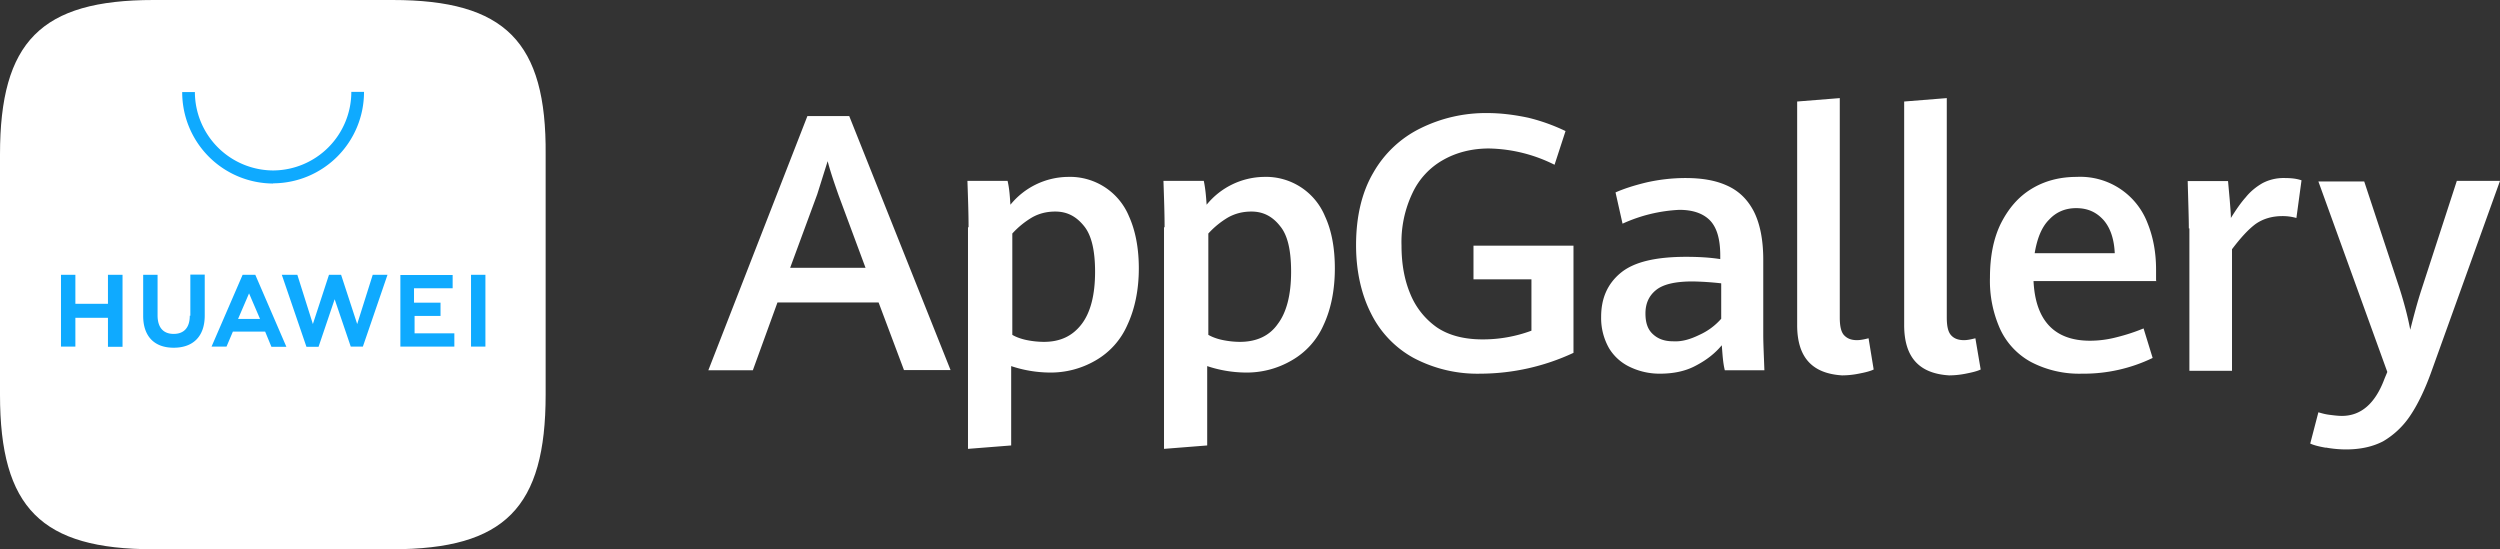 <svg xmlns="http://www.w3.org/2000/svg" width="132" height="29" fill="none">
  <rect width="100%" height="100%" fill="#333333" stroke="none"/>
  <path fill="#fff" d="M46.4 15.97h-5.35l-1.3 3.58H37.4l5.23-13.42h2.21l5.35 13.41h-2.46l-1.34-3.57Zm-4.68-1.83h3.98l-1.43-3.85c-.18-.52-.4-1.13-.57-1.78l-.55 1.75-1.43 3.88ZM51.14 12c0-.74-.03-1.56-.06-2.45h2.12c.1.43.12.83.15 1.26a3.97 3.97 0 0 1 3.04-1.47 3.37 3.37 0 0 1 3.22 2.08c.33.73.52 1.65.52 2.75 0 1.16-.22 2.17-.61 3a4 4 0 0 1-1.67 1.86 4.7 4.7 0 0 1-2.46.64 6.56 6.56 0 0 1-2-.34v4.19l-2.28.18V12h.03Zm5.98 5.1c.46-.61.7-1.53.7-2.75 0-1.13-.19-1.93-.58-2.41-.4-.5-.88-.77-1.52-.77-.45 0-.85.1-1.21.3a4.52 4.52 0 0 0-1.06.86v5.35c.2.12.48.22.78.28.3.06.61.09.89.09.85 0 1.51-.3 2-.95Zm4.37-5.1c0-.74-.03-1.56-.06-2.45h2.13c.09.43.12.83.15 1.26a3.97 3.97 0 0 1 3.03-1.47 3.37 3.37 0 0 1 3.22 2.08c.34.73.52 1.65.52 2.75 0 1.16-.21 2.17-.6 3a4 4 0 0 1-1.68 1.86 4.7 4.7 0 0 1-2.46.64 6.56 6.56 0 0 1-2-.34v4.19l-2.28.18V12h.03Zm5.98 5.1c.46-.61.7-1.53.7-2.75 0-1.13-.18-1.93-.58-2.41-.39-.5-.88-.77-1.51-.77-.46 0-.85.1-1.22.3a4.51 4.51 0 0 0-1.06.86v5.35c.21.12.48.22.79.28.3.06.6.09.88.09.85 0 1.55-.3 2-.95Zm7.17 1.8a5.41 5.41 0 0 1-2.25-2.35c-.51-1-.79-2.23-.79-3.6 0-1.5.3-2.79.91-3.83a5.8 5.8 0 0 1 2.5-2.35 7.76 7.76 0 0 1 3.52-.8c.75 0 1.48.1 2.18.25a10 10 0 0 1 1.95.7l-.58 1.78a8.02 8.02 0 0 0-3.46-.86c-.91 0-1.73.21-2.43.61a3.89 3.89 0 0 0-1.61 1.74 6 6 0 0 0-.58 2.78c0 .95.15 1.8.46 2.54a4 4 0 0 0 1.4 1.77c.63.43 1.45.64 2.42.64a7.35 7.35 0 0 0 2.58-.46v-2.71H77.8v-1.78h5.28v5.66a11.68 11.68 0 0 1-4.89 1.1 7.2 7.2 0 0 1-3.55-.83Zm16.43.65c-.1-.4-.12-.83-.16-1.32-.36.43-.79.77-1.36 1.07-.55.3-1.19.43-1.91.43a3.6 3.6 0 0 1-1.55-.34 2.56 2.56 0 0 1-1.13-1 3.22 3.22 0 0 1-.42-1.66c0-.97.33-1.74 1.03-2.32.7-.58 1.85-.85 3.46-.85.61 0 1.22.03 1.8.12v-.18c0-.9-.19-1.5-.55-1.87-.37-.37-.91-.55-1.61-.55a8.12 8.12 0 0 0-3 .73l-.37-1.65c.4-.18.94-.36 1.6-.52A9.37 9.37 0 0 1 89 9.4c.85 0 1.58.12 2.19.4.6.27 1.06.7 1.4 1.34.33.64.51 1.5.51 2.57v3.97c0 .43.03 1.04.06 1.87h-2.1Zm-1.34-1.87a3.36 3.36 0 0 0 1.15-.85v-1.87a15.83 15.83 0 0 0-1.51-.1c-.95 0-1.58.16-1.95.47-.36.3-.54.7-.54 1.22 0 .49.12.85.4 1.1.26.24.6.37 1.05.37.46.03.91-.1 1.4-.34Zm5.16-.52V5.36l2.25-.18v11.58c0 .43.06.74.21.92.16.18.37.28.7.28.15 0 .34-.03.61-.1l.27 1.65c-.21.1-.48.16-.79.22a4.54 4.54 0 0 1-.88.09c-1.58-.1-2.37-.95-2.37-2.66Zm5.65 0V5.36l2.25-.18v11.58c0 .43.06.74.21.92.15.18.37.28.7.28.15 0 .33-.03.6-.1l.28 1.65c-.21.1-.49.16-.79.22a4.55 4.55 0 0 1-.88.09c-1.58-.1-2.37-.95-2.37-2.66Zm13.33-2.32h-6.5c.1 2.08 1.1 3.15 2.98 3.15.46 0 .94-.06 1.43-.19.48-.12.94-.27 1.4-.46l.48 1.56a8.38 8.38 0 0 1-3.73.83 5.49 5.49 0 0 1-2.68-.61 3.79 3.79 0 0 1-1.64-1.74 6.2 6.2 0 0 1-.54-2.72c0-1.1.18-2.05.57-2.85.4-.79.91-1.4 1.61-1.83.7-.43 1.5-.64 2.4-.64a3.8 3.8 0 0 1 3.74 2.44c.3.74.45 1.56.45 2.45v.6h.03Zm-2.21-1.44c-.03-.8-.25-1.4-.61-1.8-.37-.4-.82-.61-1.43-.61-.58 0-1.06.21-1.43.61-.4.4-.63 1-.76 1.77h4.23v.03Zm3.91-1.34c0-.55-.03-1.38-.06-2.5h2.13l.09 1c.03.4.06.7.06.95.27-.43.52-.8.79-1.1.24-.3.55-.55.88-.74a2.39 2.39 0 0 1 1.15-.27c.37 0 .64.03.91.12l-.27 1.99a2.65 2.65 0 0 0-.73-.1c-.54 0-1 .13-1.4.4-.39.28-.81.74-1.27 1.35v6.42h-2.25v-7.52h-.03Zm7.23 11.58c-.33-.06-.6-.12-.82-.22l.43-1.65c.15.04.33.1.57.13.24.03.46.06.67.06 1 0 1.76-.64 2.25-1.96l.15-.36-3.64-10.06h2.42l1.86 5.63c.3.94.48 1.7.57 2.2.19-.74.37-1.44.61-2.17l1.85-5.69H132l-3.64 10.12c-.34.94-.73 1.74-1.13 2.32a4.38 4.38 0 0 1-1.4 1.31c-.54.28-1.18.43-1.97.43a5.99 5.99 0 0 1-1.06-.1Z"/>
  <path fill="#fff" fill-rule="evenodd" d="M20.71 0H8.11C2.16 0 0 2.2 0 8.16v12.68C0 26.83 2.19 29 8.1 29h12.61c5.95 0 8.1-2.2 8.1-8.16V8.16C28.86 2.2 26.67 0 20.72 0Z" clip-rule="evenodd"/>
  <path fill="#0FAAFF" d="M5.7 14.51h.77v3.8H5.7v-1.53H3.98v1.52h-.76v-3.79h.76v1.53H5.7v-1.53Zm4.32 2.17c0 .61-.3.95-.85.95s-.85-.34-.85-.98v-2.14h-.76v2.17c0 1.07.58 1.68 1.61 1.68 1.03 0 1.64-.6 1.64-1.7V14.5h-.76v2.17h-.03Zm8.84.43-.85-2.6h-.64l-.85 2.6-.82-2.6h-.82l1.3 3.8h.64l.85-2.51.85 2.5h.64l1.3-3.79h-.78l-.82 2.6Zm3-.43h1.4v-.7h-1.4v-.76h2.04v-.7h-2.76v3.78h2.85v-.7h-2.1v-.92h-.03Zm3.01 1.62h.76v-3.79h-.76v3.8Zm-12.57-.8-.34.8h-.79l1.64-3.79h.67l1.64 3.8h-.79l-.33-.8h-1.7Zm.27-.66h1.16l-.58-1.35-.58 1.35Zm1.85-7.15a4.82 4.82 0 0 1-4.8-4.83h.67A4.15 4.15 0 0 0 14.42 9a4.15 4.15 0 0 0 4.13-4.15h.67a4.82 4.82 0 0 1-4.8 4.83Z"/>
</svg>